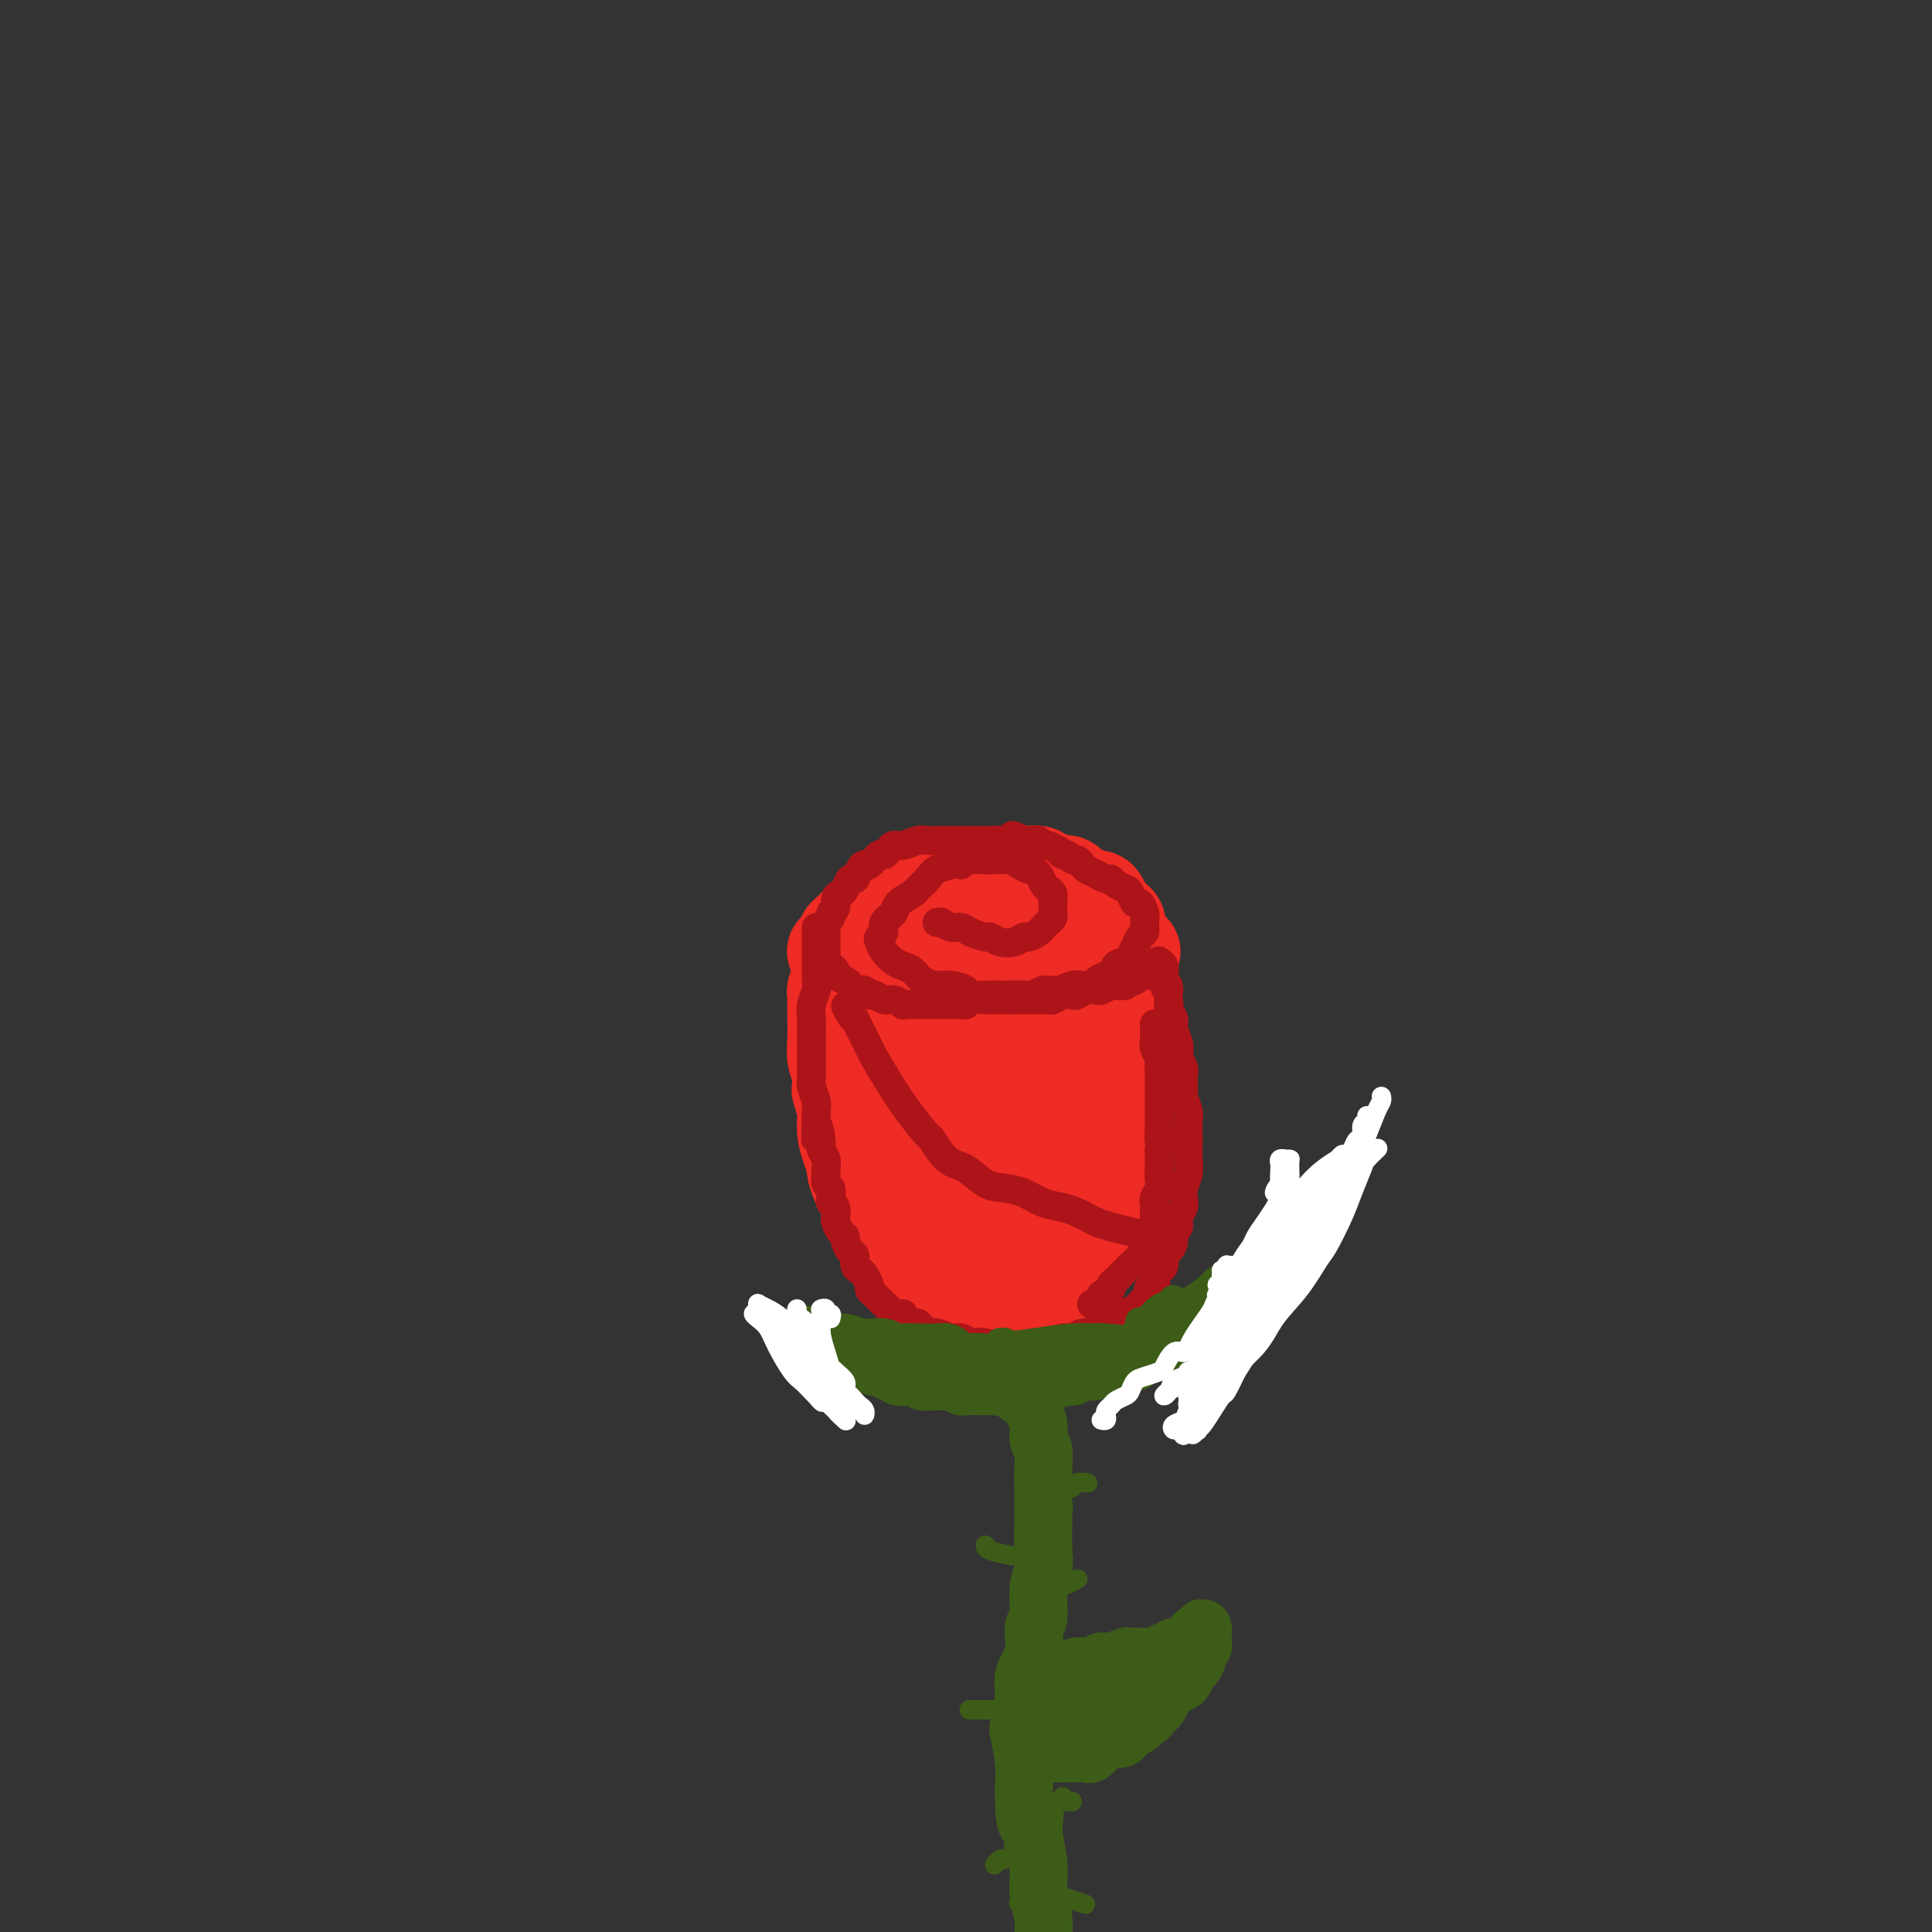 <svg viewBox='0 0 400 400' version='1.1' xmlns='http://www.w3.org/2000/svg' xmlns:xlink='http://www.w3.org/1999/xlink'><rect x="0" y="0" width="400" height="400" fill="#333333" stroke="none"/><g fill='none' stroke='#EE2B24' stroke-width='20' stroke-linecap='round' stroke-linejoin='round'><path d='M173,197c-0.067,-0.030 -0.134,-0.061 0,0c0.134,0.061 0.469,0.212 1,0c0.531,-0.212 1.258,-0.789 2,-1c0.742,-0.211 1.501,-0.058 2,0c0.499,0.058 0.740,0.019 1,0c0.260,-0.019 0.540,-0.019 1,0c0.460,0.019 1.102,0.058 2,0c0.898,-0.058 2.053,-0.212 3,0c0.947,0.212 1.684,0.789 3,1c1.316,0.211 3.209,0.057 4,0c0.791,-0.057 0.481,-0.015 1,0c0.519,0.015 1.867,0.004 3,0c1.133,-0.004 2.051,-0.001 3,0c0.949,0.001 1.931,0.000 3,0c1.069,-0.000 2.227,-0.000 3,0c0.773,0.000 1.162,0.000 2,0c0.838,-0.000 2.124,-0.000 3,0c0.876,0.000 1.341,0.000 2,0c0.659,-0.000 1.513,-0.000 2,0c0.487,0.000 0.607,0.000 1,0c0.393,-0.000 1.060,-0.000 2,0c0.940,0.000 2.154,0.000 3,0c0.846,-0.000 1.326,-0.000 2,0c0.674,0.000 1.544,0.000 2,0c0.456,-0.000 0.500,-0.000 1,0c0.500,0.000 1.457,0.000 2,0c0.543,-0.000 0.671,-0.000 1,0c0.329,0.000 0.858,0.000 1,0c0.142,-0.000 -0.102,-0.000 0,0c0.102,0.000 0.551,0.000 1,0'/><path d='M230,197c8.757,0.001 2.150,0.003 0,0c-2.150,-0.003 0.156,-0.012 1,0c0.844,0.012 0.226,0.044 0,0c-0.226,-0.044 -0.061,-0.163 0,0c0.061,0.163 0.016,0.610 0,1c-0.016,0.390 -0.004,0.725 0,1c0.004,0.275 0.001,0.492 0,1c-0.001,0.508 -0.000,1.308 0,2c0.000,0.692 0.000,1.277 0,2c-0.000,0.723 -0.000,1.583 0,2c0.000,0.417 0.000,0.389 0,1c-0.000,0.611 -0.000,1.859 0,3c0.000,1.141 0.000,2.175 0,3c-0.000,0.825 -0.000,1.442 0,2c0.000,0.558 -0.000,1.058 0,2c0.000,0.942 0.000,2.326 0,3c-0.000,0.674 -0.000,0.638 0,1c0.000,0.362 0.000,1.122 0,2c-0.000,0.878 -0.000,1.873 0,3c0.000,1.127 0.000,2.387 0,3c-0.000,0.613 -0.000,0.578 0,1c0.000,0.422 0.001,1.302 0,2c-0.001,0.698 -0.004,1.216 0,2c0.004,0.784 0.016,1.834 0,3c-0.016,1.166 -0.060,2.448 0,3c0.060,0.552 0.222,0.375 0,1c-0.222,0.625 -0.829,2.053 -1,3c-0.171,0.947 0.094,1.413 0,2c-0.094,0.587 -0.547,1.293 -1,2'/><path d='M229,248c-0.092,8.003 0.179,2.510 0,1c-0.179,-1.510 -0.807,0.961 -1,2c-0.193,1.039 0.051,0.644 0,1c-0.051,0.356 -0.395,1.461 -1,2c-0.605,0.539 -1.471,0.510 -2,1c-0.529,0.490 -0.720,1.497 -1,2c-0.280,0.503 -0.647,0.502 -1,1c-0.353,0.498 -0.691,1.497 -1,2c-0.309,0.503 -0.590,0.512 -1,1c-0.410,0.488 -0.951,1.455 -1,2c-0.049,0.545 0.394,0.667 0,1c-0.394,0.333 -1.624,0.877 -2,1c-0.376,0.123 0.104,-0.174 0,0c-0.104,0.174 -0.790,0.821 -1,1c-0.210,0.179 0.056,-0.110 0,0c-0.056,0.110 -0.434,0.618 -1,1c-0.566,0.382 -1.321,0.638 -2,1c-0.679,0.362 -1.284,0.830 -2,1c-0.716,0.170 -1.544,0.043 -2,0c-0.456,-0.043 -0.540,-0.000 -1,0c-0.460,0.000 -1.296,-0.041 -2,0c-0.704,0.041 -1.276,0.166 -2,0c-0.724,-0.166 -1.600,-0.622 -2,-1c-0.400,-0.378 -0.325,-0.678 -1,-1c-0.675,-0.322 -2.101,-0.667 -3,-1c-0.899,-0.333 -1.270,-0.656 -2,-1c-0.730,-0.344 -1.820,-0.711 -3,-1c-1.180,-0.289 -2.450,-0.500 -3,-1c-0.550,-0.500 -0.379,-1.288 -1,-2c-0.621,-0.712 -2.035,-1.346 -3,-2c-0.965,-0.654 -1.483,-1.327 -2,-2'/><path d='M185,257c-1.047,-1.344 -0.665,-1.703 -1,-2c-0.335,-0.297 -1.386,-0.532 -2,-1c-0.614,-0.468 -0.791,-1.171 -1,-2c-0.209,-0.829 -0.451,-1.785 -1,-3c-0.549,-1.215 -1.405,-2.688 -2,-4c-0.595,-1.312 -0.929,-2.464 -1,-3c-0.071,-0.536 0.121,-0.456 0,-1c-0.121,-0.544 -0.554,-1.713 -1,-3c-0.446,-1.287 -0.903,-2.694 -1,-4c-0.097,-1.306 0.166,-2.512 0,-4c-0.166,-1.488 -0.763,-3.257 -1,-4c-0.237,-0.743 -0.116,-0.459 0,-1c0.116,-0.541 0.227,-1.909 0,-3c-0.227,-1.091 -0.793,-1.907 -1,-3c-0.207,-1.093 -0.056,-2.464 0,-4c0.056,-1.536 0.015,-3.237 0,-4c-0.015,-0.763 -0.005,-0.586 0,-1c0.005,-0.414 0.006,-1.417 0,-2c-0.006,-0.583 -0.017,-0.744 0,-1c0.017,-0.256 0.063,-0.606 0,-1c-0.063,-0.394 -0.234,-0.830 0,-1c0.234,-0.170 0.875,-0.072 1,0c0.125,0.072 -0.264,0.120 0,1c0.264,0.880 1.182,2.593 2,6c0.818,3.407 1.537,8.509 2,11c0.463,2.491 0.672,2.371 1,5c0.328,2.629 0.776,8.005 1,12c0.224,3.995 0.225,6.607 1,9c0.775,2.393 2.324,4.567 3,6c0.676,1.433 0.479,2.124 1,3c0.521,0.876 1.761,1.938 3,3'/><path d='M188,261c1.449,2.066 1.572,1.231 2,1c0.428,-0.231 1.161,0.142 2,0c0.839,-0.142 1.784,-0.800 2,-1c0.216,-0.200 -0.296,0.058 0,0c0.296,-0.058 1.401,-0.433 2,-1c0.599,-0.567 0.694,-1.327 1,-2c0.306,-0.673 0.825,-1.260 1,-3c0.175,-1.740 0.007,-4.633 0,-6c-0.007,-1.367 0.148,-1.207 0,-2c-0.148,-0.793 -0.599,-2.540 -1,-4c-0.401,-1.460 -0.751,-2.633 -1,-4c-0.249,-1.367 -0.395,-2.926 -1,-4c-0.605,-1.074 -1.669,-1.662 -2,-2c-0.331,-0.338 0.069,-0.427 0,-1c-0.069,-0.573 -0.608,-1.629 -1,-2c-0.392,-0.371 -0.637,-0.058 -1,0c-0.363,0.058 -0.844,-0.140 -1,0c-0.156,0.140 0.014,0.619 0,1c-0.014,0.381 -0.211,0.666 0,2c0.211,1.334 0.831,3.718 2,6c1.169,2.282 2.888,4.464 4,6c1.112,1.536 1.619,2.426 2,3c0.381,0.574 0.638,0.830 1,1c0.362,0.170 0.829,0.253 1,0c0.171,-0.253 0.046,-0.844 0,-1c-0.046,-0.156 -0.012,0.122 0,0c0.012,-0.122 0.003,-0.643 0,-1c-0.003,-0.357 -0.001,-0.549 0,-1c0.001,-0.451 0.000,-1.160 0,-2c-0.000,-0.840 -0.000,-1.811 0,-3c0.000,-1.189 0.000,-2.594 0,-4'/><path d='M200,237c0.358,-2.110 0.254,-1.885 0,-3c-0.254,-1.115 -0.658,-3.571 -1,-5c-0.342,-1.429 -0.624,-1.832 -1,-3c-0.376,-1.168 -0.848,-3.101 -1,-4c-0.152,-0.899 0.015,-0.764 0,-1c-0.015,-0.236 -0.212,-0.844 0,-1c0.212,-0.156 0.834,0.140 1,1c0.166,0.860 -0.124,2.283 0,4c0.124,1.717 0.662,3.728 1,5c0.338,1.272 0.475,1.806 1,3c0.525,1.194 1.438,3.050 2,5c0.562,1.950 0.774,3.994 1,5c0.226,1.006 0.465,0.973 1,1c0.535,0.027 1.366,0.113 2,0c0.634,-0.113 1.070,-0.426 2,-2c0.930,-1.574 2.355,-4.411 3,-7c0.645,-2.589 0.512,-4.931 1,-7c0.488,-2.069 1.599,-3.863 2,-5c0.401,-1.137 0.093,-1.615 0,-2c-0.093,-0.385 0.031,-0.675 0,-1c-0.031,-0.325 -0.216,-0.683 0,-1c0.216,-0.317 0.832,-0.591 0,2c-0.832,2.591 -3.112,8.047 -4,11c-0.888,2.953 -0.383,3.404 -1,6c-0.617,2.596 -2.356,7.338 -3,10c-0.644,2.662 -0.195,3.243 0,4c0.195,0.757 0.135,1.689 0,2c-0.135,0.311 -0.345,0.001 0,0c0.345,-0.001 1.247,0.307 2,0c0.753,-0.307 1.358,-1.231 3,-5c1.642,-3.769 4.321,-10.385 7,-17'/><path d='M218,232c1.546,-3.776 0.411,-2.217 0,-2c-0.411,0.217 -0.099,-0.910 0,-2c0.099,-1.090 -0.015,-2.143 0,-3c0.015,-0.857 0.160,-1.518 0,-2c-0.160,-0.482 -0.625,-0.786 -1,-1c-0.375,-0.214 -0.661,-0.338 -1,0c-0.339,0.338 -0.731,1.138 -2,3c-1.269,1.862 -3.415,4.788 -5,7c-1.585,2.212 -2.611,3.712 -3,5c-0.389,1.288 -0.142,2.366 0,3c0.142,0.634 0.179,0.825 0,1c-0.179,0.175 -0.574,0.334 0,0c0.574,-0.334 2.117,-1.162 3,-3c0.883,-1.838 1.106,-4.686 2,-8c0.894,-3.314 2.460,-7.093 3,-9c0.540,-1.907 0.054,-1.940 0,-3c-0.054,-1.060 0.325,-3.145 0,-4c-0.325,-0.855 -1.355,-0.478 -2,-1c-0.645,-0.522 -0.905,-1.943 -2,-2c-1.095,-0.057 -3.025,1.250 -4,2c-0.975,0.750 -0.993,0.943 -2,2c-1.007,1.057 -3.002,2.977 -4,5c-0.998,2.023 -0.999,4.149 -1,5c-0.001,0.851 -0.000,0.425 0,0'/><path d='M211,211c0.058,0.085 0.117,0.170 0,0c-0.117,-0.170 -0.409,-0.594 -1,-1c-0.591,-0.406 -1.482,-0.795 -3,-1c-1.518,-0.205 -3.664,-0.227 -5,0c-1.336,0.227 -1.862,0.703 -3,1c-1.138,0.297 -2.888,0.414 -4,1c-1.112,0.586 -1.587,1.642 -2,2c-0.413,0.358 -0.766,0.017 -1,0c-0.234,-0.017 -0.349,0.291 0,0c0.349,-0.291 1.163,-1.180 2,-2c0.837,-0.820 1.698,-1.571 2,-2c0.302,-0.429 0.047,-0.536 0,-1c-0.047,-0.464 0.115,-1.286 0,-2c-0.115,-0.714 -0.508,-1.320 -1,-2c-0.492,-0.680 -1.083,-1.434 -2,-2c-0.917,-0.566 -2.161,-0.944 -3,-1c-0.839,-0.056 -1.275,0.209 -2,0c-0.725,-0.209 -1.739,-0.892 -3,-1c-1.261,-0.108 -2.768,0.361 -4,0c-1.232,-0.361 -2.190,-1.551 -3,-2c-0.810,-0.449 -1.472,-0.158 -2,0c-0.528,0.158 -0.922,0.183 -1,0c-0.078,-0.183 0.161,-0.574 0,-1c-0.161,-0.426 -0.720,-0.887 -1,-1c-0.280,-0.113 -0.279,0.122 0,0c0.279,-0.122 0.838,-0.600 1,-1c0.162,-0.400 -0.072,-0.723 0,-1c0.072,-0.277 0.449,-0.508 1,-1c0.551,-0.492 1.275,-1.246 2,-2'/><path d='M178,191c0.883,-1.257 1.592,-0.900 2,-1c0.408,-0.100 0.517,-0.657 1,-1c0.483,-0.343 1.339,-0.473 2,-1c0.661,-0.527 1.125,-1.451 2,-2c0.875,-0.549 2.160,-0.721 3,-1c0.840,-0.279 1.236,-0.663 2,-1c0.764,-0.337 1.894,-0.626 3,-1c1.106,-0.374 2.186,-0.833 3,-1c0.814,-0.167 1.363,-0.044 2,0c0.637,0.044 1.364,0.008 2,0c0.636,-0.008 1.183,0.012 2,0c0.817,-0.012 1.906,-0.055 3,0c1.094,0.055 2.195,0.210 3,0c0.805,-0.210 1.315,-0.784 2,-1c0.685,-0.216 1.546,-0.073 2,0c0.454,0.073 0.502,0.076 1,0c0.498,-0.076 1.447,-0.230 2,0c0.553,0.230 0.712,0.846 1,1c0.288,0.154 0.707,-0.152 1,0c0.293,0.152 0.460,0.763 1,1c0.540,0.237 1.454,0.101 2,0c0.546,-0.101 0.722,-0.167 1,0c0.278,0.167 0.656,0.566 1,1c0.344,0.434 0.655,0.903 1,1c0.345,0.097 0.723,-0.176 1,0c0.277,0.176 0.452,0.803 1,1c0.548,0.197 1.470,-0.036 2,0c0.530,0.036 0.668,0.339 1,1c0.332,0.661 0.859,1.678 1,2c0.141,0.322 -0.102,-0.051 0,0c0.102,0.051 0.551,0.525 1,1'/><path d='M230,190c2.740,1.738 0.591,1.582 0,2c-0.591,0.418 0.378,1.409 1,2c0.622,0.591 0.899,0.782 1,1c0.101,0.218 0.027,0.462 0,1c-0.027,0.538 -0.007,1.369 0,2c0.007,0.631 0.002,1.060 0,2c-0.002,0.940 -0.000,2.391 0,3c0.000,0.609 -0.000,0.377 0,1c0.000,0.623 0.001,2.100 0,3c-0.001,0.900 -0.004,1.222 0,2c0.004,0.778 0.016,2.010 0,3c-0.016,0.990 -0.061,1.737 0,3c0.061,1.263 0.227,3.044 0,4c-0.227,0.956 -0.848,1.089 -1,2c-0.152,0.911 0.165,2.600 0,4c-0.165,1.400 -0.814,2.510 -1,3c-0.186,0.490 0.090,0.359 0,1c-0.090,0.641 -0.545,2.054 -1,3c-0.455,0.946 -0.909,1.423 -1,2c-0.091,0.577 0.183,1.252 0,2c-0.183,0.748 -0.823,1.570 -1,2c-0.177,0.430 0.107,0.468 0,1c-0.107,0.532 -0.606,1.556 -1,2c-0.394,0.444 -0.683,0.307 -1,1c-0.317,0.693 -0.661,2.217 -1,3c-0.339,0.783 -0.672,0.826 -1,1c-0.328,0.174 -0.651,0.480 -1,1c-0.349,0.520 -0.722,1.253 -1,2c-0.278,0.747 -0.459,1.509 -1,2c-0.541,0.491 -1.440,0.712 -2,1c-0.560,0.288 -0.780,0.644 -1,1'/><path d='M217,253c-1.430,2.239 -0.003,0.837 0,1c0.003,0.163 -1.416,1.893 -2,3c-0.584,1.107 -0.331,1.592 -1,2c-0.669,0.408 -2.260,0.740 -3,1c-0.740,0.260 -0.628,0.447 -1,1c-0.372,0.553 -1.227,1.473 -2,2c-0.773,0.527 -1.465,0.663 -2,1c-0.535,0.337 -0.914,0.875 -1,1c-0.086,0.125 0.121,-0.162 0,0c-0.121,0.162 -0.571,0.774 -1,1c-0.429,0.226 -0.837,0.064 -1,0c-0.163,-0.064 -0.082,-0.032 0,0'/></g>
<g fill='none' stroke='#AD1419' stroke-width='6' stroke-linecap='round' stroke-linejoin='round'><path d='M194,191c0.410,-0.009 0.820,-0.017 1,0c0.180,0.017 0.130,0.060 0,0c-0.130,-0.060 -0.339,-0.222 0,0c0.339,0.222 1.228,0.829 2,1c0.772,0.171 1.427,-0.094 2,0c0.573,0.094 1.063,0.548 2,1c0.937,0.452 2.321,0.902 3,1c0.679,0.098 0.653,-0.155 1,0c0.347,0.155 1.066,0.718 2,1c0.934,0.282 2.081,0.283 3,0c0.919,-0.283 1.608,-0.849 2,-1c0.392,-0.151 0.487,0.114 1,0c0.513,-0.114 1.444,-0.608 2,-1c0.556,-0.392 0.738,-0.681 1,-1c0.262,-0.319 0.606,-0.667 1,-1c0.394,-0.333 0.838,-0.653 1,-1c0.162,-0.347 0.040,-0.723 0,-1c-0.040,-0.277 0.000,-0.454 0,-1c-0.000,-0.546 -0.041,-1.459 0,-2c0.041,-0.541 0.163,-0.708 0,-1c-0.163,-0.292 -0.610,-0.708 -1,-1c-0.390,-0.292 -0.722,-0.460 -1,-1c-0.278,-0.540 -0.501,-1.451 -1,-2c-0.499,-0.549 -1.273,-0.735 -2,-1c-0.727,-0.265 -1.406,-0.608 -2,-1c-0.594,-0.392 -1.104,-0.834 -2,-1c-0.896,-0.166 -2.178,-0.055 -3,0c-0.822,0.055 -1.183,0.053 -2,0c-0.817,-0.053 -2.091,-0.158 -3,0c-0.909,0.158 -1.455,0.579 -2,1'/><path d='M199,179c-2.461,-0.191 -1.613,-0.168 -2,0c-0.387,0.168 -2.009,0.482 -3,1c-0.991,0.518 -1.349,1.241 -2,2c-0.651,0.759 -1.594,1.554 -2,2c-0.406,0.446 -0.276,0.543 -1,1c-0.724,0.457 -2.303,1.274 -3,2c-0.697,0.726 -0.513,1.359 -1,2c-0.487,0.641 -1.645,1.288 -2,2c-0.355,0.712 0.093,1.490 0,2c-0.093,0.510 -0.727,0.753 -1,1c-0.273,0.247 -0.186,0.499 0,1c0.186,0.501 0.472,1.251 1,2c0.528,0.749 1.299,1.497 2,2c0.701,0.503 1.331,0.761 2,1c0.669,0.239 1.378,0.459 2,1c0.622,0.541 1.158,1.403 2,2c0.842,0.597 1.990,0.931 3,1c1.010,0.069 1.882,-0.125 3,0c1.118,0.125 2.481,0.569 3,1c0.519,0.431 0.194,0.849 1,1c0.806,0.151 2.743,0.037 4,0c1.257,-0.037 1.834,0.005 3,0c1.166,-0.005 2.921,-0.058 4,0c1.079,0.058 1.482,0.225 2,0c0.518,-0.225 1.151,-0.844 2,-1c0.849,-0.156 1.914,0.151 3,0c1.086,-0.151 2.191,-0.762 3,-1c0.809,-0.238 1.320,-0.105 2,0c0.680,0.105 1.529,0.182 2,0c0.471,-0.182 0.563,-0.623 1,-1c0.437,-0.377 1.218,-0.688 2,-1'/><path d='M229,202c4.057,-1.021 2.200,-1.573 2,-2c-0.200,-0.427 1.257,-0.730 2,-1c0.743,-0.270 0.774,-0.506 1,-1c0.226,-0.494 0.649,-1.246 1,-2c0.351,-0.754 0.630,-1.512 1,-2c0.370,-0.488 0.832,-0.707 1,-1c0.168,-0.293 0.042,-0.661 0,-1c-0.042,-0.339 -0.000,-0.649 0,-1c0.000,-0.351 -0.042,-0.742 0,-1c0.042,-0.258 0.167,-0.384 0,-1c-0.167,-0.616 -0.626,-1.723 -1,-2c-0.374,-0.277 -0.664,0.276 -1,0c-0.336,-0.276 -0.719,-1.379 -1,-2c-0.281,-0.621 -0.459,-0.758 -1,-1c-0.541,-0.242 -1.444,-0.590 -2,-1c-0.556,-0.410 -0.765,-0.883 -1,-1c-0.235,-0.117 -0.497,0.122 -1,0c-0.503,-0.122 -1.248,-0.606 -2,-1c-0.752,-0.394 -1.511,-0.698 -2,-1c-0.489,-0.302 -0.708,-0.602 -1,-1c-0.292,-0.398 -0.657,-0.895 -1,-1c-0.343,-0.105 -0.665,0.183 -1,0c-0.335,-0.183 -0.685,-0.838 -1,-1c-0.315,-0.162 -0.595,0.168 -1,0c-0.405,-0.168 -0.935,-0.833 -1,-1c-0.065,-0.167 0.334,0.166 0,0c-0.334,-0.166 -1.402,-0.829 -2,-1c-0.598,-0.171 -0.727,0.150 -1,0c-0.273,-0.150 -0.689,-0.771 -1,-1c-0.311,-0.229 -0.517,-0.065 -1,0c-0.483,0.065 -1.241,0.033 -2,0'/><path d='M212,174c-4.015,-2.011 -2.052,-0.539 -2,0c0.052,0.539 -1.805,0.144 -3,0c-1.195,-0.144 -1.727,-0.039 -2,0c-0.273,0.039 -0.285,0.010 -1,0c-0.715,-0.010 -2.131,-0.002 -3,0c-0.869,0.002 -1.190,-0.000 -2,0c-0.810,0.000 -2.107,0.004 -3,0c-0.893,-0.004 -1.381,-0.016 -2,0c-0.619,0.016 -1.370,0.059 -2,0c-0.630,-0.059 -1.139,-0.222 -2,0c-0.861,0.222 -2.075,0.828 -3,1c-0.925,0.172 -1.561,-0.090 -2,0c-0.439,0.090 -0.681,0.531 -1,1c-0.319,0.469 -0.715,0.964 -1,1c-0.285,0.036 -0.457,-0.389 -1,0c-0.543,0.389 -1.455,1.591 -2,2c-0.545,0.409 -0.724,0.025 -1,0c-0.276,-0.025 -0.651,0.308 -1,1c-0.349,0.692 -0.672,1.743 -1,2c-0.328,0.257 -0.661,-0.278 -1,0c-0.339,0.278 -0.683,1.370 -1,2c-0.317,0.630 -0.606,0.799 -1,1c-0.394,0.201 -0.894,0.435 -1,1c-0.106,0.565 0.182,1.461 0,2c-0.182,0.539 -0.833,0.721 -1,1c-0.167,0.279 0.151,0.656 0,1c-0.151,0.344 -0.773,0.656 -1,1c-0.227,0.344 -0.061,0.721 0,1c0.061,0.279 0.016,0.460 0,1c-0.016,0.540 -0.005,1.440 0,2c0.005,0.560 0.002,0.780 0,1'/><path d='M171,196c-0.312,1.726 -0.094,1.040 0,1c0.094,-0.040 0.062,0.567 0,1c-0.062,0.433 -0.153,0.694 0,1c0.153,0.306 0.552,0.659 1,1c0.448,0.341 0.945,0.670 1,1c0.055,0.330 -0.332,0.662 0,1c0.332,0.338 1.385,0.683 2,1c0.615,0.317 0.794,0.606 1,1c0.206,0.394 0.440,0.894 1,1c0.560,0.106 1.448,-0.183 2,0c0.552,0.183 0.769,0.837 1,1c0.231,0.163 0.477,-0.167 1,0c0.523,0.167 1.324,0.829 2,1c0.676,0.171 1.227,-0.150 2,0c0.773,0.150 1.769,0.772 2,1c0.231,0.228 -0.303,0.061 0,0c0.303,-0.061 1.442,-0.016 2,0c0.558,0.016 0.535,0.004 1,0c0.465,-0.004 1.419,-0.001 2,0c0.581,0.001 0.789,0.000 1,0c0.211,-0.000 0.424,0.001 1,0c0.576,-0.001 1.515,-0.004 2,0c0.485,0.004 0.518,0.015 1,0c0.482,-0.015 1.414,-0.057 2,0c0.586,0.057 0.826,0.211 1,0c0.174,-0.211 0.284,-0.789 1,-1c0.716,-0.211 2.040,-0.057 3,0c0.960,0.057 1.556,0.015 2,0c0.444,-0.015 0.735,-0.004 1,0c0.265,0.004 0.504,0.001 1,0c0.496,-0.001 1.248,-0.001 2,0'/><path d='M210,207c4.460,0.000 2.112,0.001 2,0c-0.112,-0.001 2.014,-0.004 3,0c0.986,0.004 0.831,0.015 1,0c0.169,-0.015 0.660,-0.056 1,0c0.340,0.056 0.527,0.207 1,0c0.473,-0.207 1.230,-0.774 2,-1c0.770,-0.226 1.553,-0.112 2,0c0.447,0.112 0.558,0.222 1,0c0.442,-0.222 1.214,-0.777 2,-1c0.786,-0.223 1.585,-0.112 2,0c0.415,0.112 0.445,0.227 1,0c0.555,-0.227 1.637,-0.797 2,-1c0.363,-0.203 0.009,-0.041 0,0c-0.009,0.041 0.326,-0.041 1,0c0.674,0.041 1.687,0.203 2,0c0.313,-0.203 -0.075,-0.772 0,-1c0.075,-0.228 0.612,-0.114 1,0c0.388,0.114 0.626,0.227 1,0c0.374,-0.227 0.885,-0.793 1,-1c0.115,-0.207 -0.165,-0.056 0,0c0.165,0.056 0.775,0.015 1,0c0.225,-0.015 0.064,-0.004 0,0c-0.064,0.004 -0.032,0.002 0,0'/><path d='M169,192c-0.000,0.417 -0.000,0.834 0,1c0.000,0.166 0.000,0.082 0,0c-0.000,-0.082 -0.000,-0.163 0,0c0.000,0.163 0.000,0.568 0,1c-0.000,0.432 -0.000,0.891 0,1c0.000,0.109 0.000,-0.132 0,0c-0.000,0.132 -0.000,0.636 0,1c0.000,0.364 0.001,0.586 0,1c-0.001,0.414 -0.004,1.020 0,2c0.004,0.980 0.015,2.335 0,3c-0.015,0.665 -0.057,0.641 0,1c0.057,0.359 0.211,1.103 0,2c-0.211,0.897 -0.789,1.949 -1,3c-0.211,1.051 -0.057,2.102 0,3c0.057,0.898 0.015,1.644 0,2c-0.015,0.356 -0.004,0.322 0,1c0.004,0.678 0.000,2.067 0,3c-0.000,0.933 0.004,1.409 0,2c-0.004,0.591 -0.015,1.298 0,2c0.015,0.702 0.057,1.398 0,2c-0.057,0.602 -0.211,1.110 0,2c0.211,0.890 0.788,2.163 1,3c0.212,0.837 0.061,1.239 0,2c-0.061,0.761 -0.030,1.880 0,3'/><path d='M169,233c-0.065,6.187 -0.228,1.153 0,0c0.228,-1.153 0.846,1.574 1,3c0.154,1.426 -0.156,1.552 0,2c0.156,0.448 0.778,1.218 1,2c0.222,0.782 0.046,1.575 0,2c-0.046,0.425 0.039,0.481 0,1c-0.039,0.519 -0.203,1.500 0,2c0.203,0.500 0.773,0.519 1,1c0.227,0.481 0.113,1.423 0,2c-0.113,0.577 -0.224,0.788 0,1c0.224,0.212 0.782,0.424 1,1c0.218,0.576 0.096,1.515 0,2c-0.096,0.485 -0.167,0.515 0,1c0.167,0.485 0.570,1.424 1,2c0.430,0.576 0.885,0.788 1,1c0.115,0.212 -0.110,0.424 0,1c0.110,0.576 0.554,1.515 1,2c0.446,0.485 0.894,0.515 1,1c0.106,0.485 -0.130,1.425 0,2c0.130,0.575 0.626,0.784 1,1c0.374,0.216 0.625,0.439 1,1c0.375,0.561 0.874,1.460 1,2c0.126,0.540 -0.121,0.722 0,1c0.121,0.278 0.608,0.653 1,1c0.392,0.347 0.687,0.667 1,1c0.313,0.333 0.643,0.681 1,1c0.357,0.319 0.742,0.610 1,1c0.258,0.390 0.389,0.878 1,1c0.611,0.122 1.703,-0.121 2,0c0.297,0.121 -0.201,0.606 0,1c0.201,0.394 1.100,0.697 2,1'/><path d='M189,274c2.033,1.813 1.115,0.346 1,0c-0.115,-0.346 0.574,0.428 1,1c0.426,0.572 0.590,0.942 1,1c0.410,0.058 1.065,-0.194 2,0c0.935,0.194 2.150,0.836 3,1c0.850,0.164 1.335,-0.148 2,0c0.665,0.148 1.511,0.758 2,1c0.489,0.242 0.620,0.118 1,0c0.380,-0.118 1.008,-0.228 2,0c0.992,0.228 2.349,0.794 3,1c0.651,0.206 0.598,0.051 1,0c0.402,-0.051 1.261,0.000 2,0c0.739,-0.000 1.359,-0.053 2,0c0.641,0.053 1.303,0.211 2,0c0.697,-0.211 1.429,-0.793 2,-1c0.571,-0.207 0.982,-0.040 1,0c0.018,0.040 -0.357,-0.046 0,0c0.357,0.046 1.448,0.223 2,0c0.552,-0.223 0.567,-0.847 1,-1c0.433,-0.153 1.285,0.167 2,0c0.715,-0.167 1.293,-0.819 2,-1c0.707,-0.181 1.542,0.110 2,0c0.458,-0.110 0.538,-0.621 1,-1c0.462,-0.379 1.308,-0.626 2,-1c0.692,-0.374 1.232,-0.873 2,-1c0.768,-0.127 1.764,0.120 2,0c0.236,-0.120 -0.288,-0.607 0,-1c0.288,-0.393 1.386,-0.693 2,-1c0.614,-0.307 0.742,-0.621 1,-1c0.258,-0.379 0.645,-0.823 1,-1c0.355,-0.177 0.677,-0.089 1,0'/><path d='M238,269c3.653,-1.952 0.785,-1.833 0,-2c-0.785,-0.167 0.511,-0.621 1,-1c0.489,-0.379 0.169,-0.683 0,-1c-0.169,-0.317 -0.186,-0.648 0,-1c0.186,-0.352 0.576,-0.727 1,-1c0.424,-0.273 0.883,-0.444 1,-1c0.117,-0.556 -0.108,-1.496 0,-2c0.108,-0.504 0.550,-0.572 1,-1c0.450,-0.428 0.909,-1.217 1,-2c0.091,-0.783 -0.186,-1.561 0,-2c0.186,-0.439 0.833,-0.539 1,-1c0.167,-0.461 -0.148,-1.281 0,-2c0.148,-0.719 0.758,-1.336 1,-2c0.242,-0.664 0.118,-1.375 0,-2c-0.118,-0.625 -0.228,-1.163 0,-2c0.228,-0.837 0.793,-1.971 1,-3c0.207,-1.029 0.057,-1.951 0,-3c-0.057,-1.049 -0.019,-2.226 0,-3c0.019,-0.774 0.019,-1.147 0,-2c-0.019,-0.853 -0.058,-2.186 0,-3c0.058,-0.814 0.213,-1.110 0,-2c-0.213,-0.890 -0.793,-2.375 -1,-3c-0.207,-0.625 -0.042,-0.390 0,-1c0.042,-0.610 -0.040,-2.063 0,-3c0.040,-0.937 0.203,-1.357 0,-2c-0.203,-0.643 -0.771,-1.509 -1,-2c-0.229,-0.491 -0.118,-0.608 0,-1c0.118,-0.392 0.241,-1.061 0,-2c-0.241,-0.939 -0.848,-2.149 -1,-3c-0.152,-0.851 0.151,-1.345 0,-2c-0.151,-0.655 -0.758,-1.473 -1,-2c-0.242,-0.527 -0.121,-0.764 0,-1'/><path d='M242,208c-0.558,-6.062 0.048,-3.718 0,-3c-0.048,0.718 -0.749,-0.190 -1,-1c-0.251,-0.810 -0.053,-1.524 0,-2c0.053,-0.476 -0.038,-0.716 0,-1c0.038,-0.284 0.206,-0.612 0,-1c-0.206,-0.388 -0.786,-0.835 -1,-1c-0.214,-0.165 -0.061,-0.047 0,0c0.061,0.047 0.031,0.024 0,0'/><path d='M226,270c0.453,-0.033 0.905,-0.065 1,0c0.095,0.065 -0.168,0.229 0,0c0.168,-0.229 0.767,-0.849 1,-1c0.233,-0.151 0.100,0.167 0,0c-0.100,-0.167 -0.167,-0.818 0,-1c0.167,-0.182 0.570,0.106 1,0c0.430,-0.106 0.889,-0.606 1,-1c0.111,-0.394 -0.126,-0.682 0,-1c0.126,-0.318 0.615,-0.665 1,-1c0.385,-0.335 0.668,-0.657 1,-1c0.332,-0.343 0.715,-0.708 1,-1c0.285,-0.292 0.473,-0.512 1,-1c0.527,-0.488 1.394,-1.243 2,-2c0.606,-0.757 0.951,-1.516 1,-2c0.049,-0.484 -0.197,-0.694 0,-1c0.197,-0.306 0.837,-0.707 1,-1c0.163,-0.293 -0.153,-0.477 0,-1c0.153,-0.523 0.773,-1.383 1,-2c0.227,-0.617 0.060,-0.991 0,-1c-0.060,-0.009 -0.012,0.345 0,0c0.012,-0.345 -0.011,-1.391 0,-2c0.011,-0.609 0.055,-0.782 0,-1c-0.055,-0.218 -0.211,-0.481 0,-1c0.211,-0.519 0.789,-1.294 1,-2c0.211,-0.706 0.057,-1.344 0,-2c-0.057,-0.656 -0.015,-1.330 0,-2c0.015,-0.670 0.004,-1.334 0,-2c-0.004,-0.666 -0.002,-1.333 0,-2'/><path d='M240,238c0.619,-3.759 0.166,-2.158 0,-2c-0.166,0.158 -0.044,-1.127 0,-2c0.044,-0.873 0.012,-1.335 0,-2c-0.012,-0.665 -0.003,-1.532 0,-2c0.003,-0.468 0.001,-0.535 0,-1c-0.001,-0.465 0.001,-1.328 0,-2c-0.001,-0.672 -0.004,-1.153 0,-2c0.004,-0.847 0.015,-2.061 0,-3c-0.015,-0.939 -0.057,-1.603 0,-2c0.057,-0.397 0.211,-0.527 0,-1c-0.211,-0.473 -0.789,-1.290 -1,-2c-0.211,-0.710 -0.057,-1.314 0,-2c0.057,-0.686 0.015,-1.454 0,-2c-0.015,-0.546 -0.004,-0.870 0,-1c0.004,-0.130 0.002,-0.065 0,0'/><path d='M242,257c0.114,-0.000 0.227,-0.000 0,0c-0.227,0.000 -0.796,0.000 -1,0c-0.204,-0.000 -0.043,-0.000 0,0c0.043,0.000 -0.030,0.001 0,0c0.030,-0.001 0.164,-0.003 0,0c-0.164,0.003 -0.626,0.012 -1,0c-0.374,-0.012 -0.659,-0.045 -1,0c-0.341,0.045 -0.738,0.167 -1,0c-0.262,-0.167 -0.388,-0.622 -1,-1c-0.612,-0.378 -1.710,-0.679 -3,-1c-1.290,-0.321 -2.770,-0.664 -4,-1c-1.230,-0.336 -2.208,-0.666 -3,-1c-0.792,-0.334 -1.397,-0.670 -2,-1c-0.603,-0.330 -1.203,-0.652 -2,-1c-0.797,-0.348 -1.791,-0.721 -3,-1c-1.209,-0.279 -2.633,-0.463 -4,-1c-1.367,-0.537 -2.676,-1.426 -4,-2c-1.324,-0.574 -2.663,-0.834 -4,-1c-1.337,-0.166 -2.670,-0.237 -4,-1c-1.330,-0.763 -2.655,-2.219 -4,-3c-1.345,-0.781 -2.708,-0.889 -4,-2c-1.292,-1.111 -2.511,-3.226 -3,-4c-0.489,-0.774 -0.249,-0.208 -1,-1c-0.751,-0.792 -2.495,-2.944 -4,-5c-1.505,-2.056 -2.771,-4.018 -4,-6c-1.229,-1.982 -2.422,-3.985 -3,-5c-0.578,-1.015 -0.540,-1.043 -1,-2c-0.460,-0.957 -1.417,-2.845 -2,-4c-0.583,-1.155 -0.791,-1.578 -1,-2'/><path d='M177,211c-3.178,-4.733 -1.622,-2.067 -1,-1c0.622,1.067 0.311,0.533 0,0'/></g>
<g fill='none' stroke='#3D5C18' stroke-width='6' stroke-linecap='round' stroke-linejoin='round'><path d='M210,280c-0.022,0.121 -0.043,0.243 0,0c0.043,-0.243 0.151,-0.849 0,-1c-0.151,-0.151 -0.561,0.155 -1,0c-0.439,-0.155 -0.906,-0.770 -1,-1c-0.094,-0.230 0.185,-0.074 0,0c-0.185,0.074 -0.833,0.065 -1,0c-0.167,-0.065 0.148,-0.186 1,0c0.852,0.186 2.242,0.681 3,1c0.758,0.319 0.886,0.464 2,1c1.114,0.536 3.215,1.465 5,2c1.785,0.535 3.255,0.676 4,1c0.745,0.324 0.766,0.830 1,1c0.234,0.170 0.680,0.003 1,0c0.320,-0.003 0.514,0.157 0,0c-0.514,-0.157 -1.734,-0.630 -2,-1c-0.266,-0.370 0.424,-0.637 -1,-1c-1.424,-0.363 -4.963,-0.823 -8,-1c-3.037,-0.177 -5.573,-0.073 -7,0c-1.427,0.073 -1.746,0.114 -3,0c-1.254,-0.114 -3.444,-0.384 -5,0c-1.556,0.384 -2.477,1.424 -3,2c-0.523,0.576 -0.648,0.690 -1,1c-0.352,0.310 -0.930,0.815 -1,1c-0.070,0.185 0.368,0.050 1,0c0.632,-0.050 1.458,-0.013 3,0c1.542,0.013 3.800,0.004 7,0c3.200,-0.004 7.343,-0.001 10,0c2.657,0.001 3.829,0.001 5,0'/><path d='M219,285c5.287,-0.244 5.505,-0.854 7,-1c1.495,-0.146 4.266,0.171 6,0c1.734,-0.171 2.431,-0.829 3,-1c0.569,-0.171 1.010,0.146 1,0c-0.010,-0.146 -0.472,-0.753 -1,-1c-0.528,-0.247 -1.123,-0.134 -1,0c0.123,0.134 0.964,0.288 -1,0c-1.964,-0.288 -6.732,-1.017 -9,-1c-2.268,0.017 -2.036,0.779 -4,1c-1.964,0.221 -6.124,-0.099 -9,0c-2.876,0.099 -4.467,0.616 -6,1c-1.533,0.384 -3.010,0.635 -4,1c-0.990,0.365 -1.495,0.844 -2,1c-0.505,0.156 -1.010,-0.012 -1,0c0.010,0.012 0.535,0.205 1,0c0.465,-0.205 0.870,-0.808 2,-1c1.130,-0.192 2.986,0.028 4,0c1.014,-0.028 1.186,-0.305 4,-1c2.814,-0.695 8.269,-1.807 10,-2c1.731,-0.193 -0.263,0.533 3,0c3.263,-0.533 11.781,-2.325 15,-3c3.219,-0.675 1.137,-0.234 1,0c-0.137,0.234 1.670,0.262 0,0c-1.670,-0.262 -6.816,-0.813 -9,-1c-2.184,-0.187 -1.406,-0.009 -2,0c-0.594,0.009 -2.561,-0.152 -5,0c-2.439,0.152 -5.349,0.618 -8,1c-2.651,0.382 -5.043,0.681 -7,1c-1.957,0.319 -3.478,0.660 -5,1'/><path d='M202,280c-6.280,0.475 -4.479,0.663 -4,1c0.479,0.337 -0.364,0.823 -1,1c-0.636,0.177 -1.065,0.045 -1,0c0.065,-0.045 0.625,-0.002 1,0c0.375,0.002 0.565,-0.038 1,0c0.435,0.038 1.117,0.155 3,0c1.883,-0.155 4.969,-0.580 9,-1c4.031,-0.420 9.009,-0.834 11,-1c1.991,-0.166 0.996,-0.083 0,0'/><path d='M244,274c2.452,-0.845 4.905,-1.690 6,-2c1.095,-0.310 0.833,-0.083 1,0c0.167,0.083 0.762,0.024 1,0c0.238,-0.024 0.119,-0.012 0,0'/><path d='M240,278c-0.233,-0.059 -0.467,-0.118 -1,0c-0.533,0.118 -1.366,0.414 -2,1c-0.634,0.586 -1.070,1.462 -2,2c-0.930,0.538 -2.356,0.738 -3,1c-0.644,0.262 -0.508,0.586 -1,1c-0.492,0.414 -1.613,0.919 0,-1c1.613,-1.919 5.960,-6.262 8,-8c2.040,-1.738 1.774,-0.871 2,-1c0.226,-0.129 0.944,-1.253 2,-2c1.056,-0.747 2.451,-1.115 4,-2c1.549,-0.885 3.253,-2.286 4,-3c0.747,-0.714 0.536,-0.741 1,-1c0.464,-0.259 1.602,-0.752 2,-1c0.398,-0.248 0.057,-0.253 0,0c-0.057,0.253 0.172,0.763 0,1c-0.172,0.237 -0.743,0.200 -2,1c-1.257,0.800 -3.198,2.438 -5,4c-1.802,1.562 -3.464,3.049 -5,4c-1.536,0.951 -2.944,1.366 -4,2c-1.056,0.634 -1.759,1.489 -2,1c-0.241,-0.489 -0.020,-2.320 0,-3c0.020,-0.680 -0.160,-0.209 0,0c0.160,0.209 0.660,0.157 1,0c0.340,-0.157 0.519,-0.417 1,-1c0.481,-0.583 1.265,-1.489 2,-2c0.735,-0.511 1.421,-0.629 2,-1c0.579,-0.371 1.052,-0.996 1,-1c-0.052,-0.004 -0.629,0.614 -1,1c-0.371,0.386 -0.534,0.539 -1,1c-0.466,0.461 -1.233,1.231 -2,2'/><path d='M239,273c-1.372,1.067 -2.803,1.736 -4,3c-1.197,1.264 -2.162,3.124 -3,4c-0.838,0.876 -1.551,0.768 -2,1c-0.449,0.232 -0.635,0.806 -1,1c-0.365,0.194 -0.910,0.010 -1,0c-0.090,-0.010 0.274,0.154 0,0c-0.274,-0.154 -1.187,-0.627 -2,-1c-0.813,-0.373 -1.525,-0.647 -3,-1c-1.475,-0.353 -3.712,-0.784 -5,-1c-1.288,-0.216 -1.625,-0.215 -3,0c-1.375,0.215 -3.788,0.646 -6,1c-2.212,0.354 -4.225,0.631 -6,1c-1.775,0.369 -3.314,0.831 -4,1c-0.686,0.169 -0.521,0.046 -1,0c-0.479,-0.046 -1.604,-0.016 -2,0c-0.396,0.016 -0.064,0.018 0,0c0.064,-0.018 -0.140,-0.057 0,0c0.140,0.057 0.625,0.211 1,0c0.375,-0.211 0.639,-0.788 1,-1c0.361,-0.212 0.818,-0.060 1,0c0.182,0.060 0.091,0.026 0,0c-0.091,-0.026 -0.180,-0.046 -1,0c-0.820,0.046 -2.371,0.156 -4,0c-1.629,-0.156 -3.337,-0.578 -5,-1c-1.663,-0.422 -3.283,-0.842 -4,-1c-0.717,-0.158 -0.532,-0.053 -1,0c-0.468,0.053 -1.587,0.053 -2,0c-0.413,-0.053 -0.118,-0.158 0,0c0.118,0.158 0.059,0.579 0,1'/><path d='M182,280c-5.203,0.353 -0.210,0.736 2,1c2.210,0.264 1.639,0.408 2,1c0.361,0.592 1.655,1.630 3,2c1.345,0.370 2.742,0.071 3,0c0.258,-0.071 -0.622,0.088 -2,0c-1.378,-0.088 -3.252,-0.421 -6,-1c-2.748,-0.579 -6.369,-1.405 -9,-2c-2.631,-0.595 -4.274,-0.960 -5,-1c-0.726,-0.040 -0.537,0.245 -1,0c-0.463,-0.245 -1.579,-1.019 -2,-1c-0.421,0.019 -0.148,0.832 0,1c0.148,0.168 0.172,-0.308 2,0c1.828,0.308 5.459,1.401 7,2c1.541,0.599 0.993,0.704 4,1c3.007,0.296 9.570,0.783 12,1c2.430,0.217 0.725,0.162 0,0c-0.725,-0.162 -0.472,-0.433 -1,-1c-0.528,-0.567 -1.836,-1.430 -3,-2c-1.164,-0.570 -2.182,-0.846 -3,-1c-0.818,-0.154 -1.436,-0.186 -2,0c-0.564,0.186 -1.075,0.588 -1,1c0.075,0.412 0.736,0.832 1,1c0.264,0.168 0.132,0.084 0,0'/></g>
<g fill='none' stroke='#3D5C18' stroke-width='12' stroke-linecap='round' stroke-linejoin='round'><path d='M254,270c0.122,-0.009 0.245,-0.017 0,0c-0.245,0.017 -0.856,0.060 -1,0c-0.144,-0.060 0.179,-0.223 0,0c-0.179,0.223 -0.859,0.832 -1,1c-0.141,0.168 0.258,-0.106 0,0c-0.258,0.106 -1.171,0.592 -2,1c-0.829,0.408 -1.572,0.739 -2,1c-0.428,0.261 -0.539,0.451 -1,1c-0.461,0.549 -1.271,1.458 -2,2c-0.729,0.542 -1.378,0.718 -2,1c-0.622,0.282 -1.217,0.672 -2,1c-0.783,0.328 -1.756,0.595 -2,1c-0.244,0.405 0.239,0.950 0,1c-0.239,0.050 -1.200,-0.394 -2,0c-0.800,0.394 -1.438,1.626 -2,2c-0.562,0.374 -1.047,-0.111 -2,0c-0.953,0.111 -2.375,0.818 -3,1c-0.625,0.182 -0.455,-0.163 -1,0c-0.545,0.163 -1.805,0.832 -3,1c-1.195,0.168 -2.325,-0.166 -3,0c-0.675,0.166 -0.893,0.832 -1,1c-0.107,0.168 -0.101,-0.161 -1,0c-0.899,0.161 -2.704,0.813 -4,1c-1.296,0.187 -2.085,-0.089 -3,0c-0.915,0.089 -1.958,0.545 -3,1'/><path d='M211,287c-4.282,0.773 -2.986,0.207 -3,0c-0.014,-0.207 -1.337,-0.054 -2,0c-0.663,0.054 -0.667,0.011 -1,0c-0.333,-0.011 -0.995,0.011 -2,0c-1.005,-0.011 -2.352,-0.056 -3,0c-0.648,0.056 -0.597,0.212 -1,0c-0.403,-0.212 -1.259,-0.793 -2,-1c-0.741,-0.207 -1.367,-0.042 -2,0c-0.633,0.042 -1.273,-0.040 -2,0c-0.727,0.040 -1.543,0.203 -2,0c-0.457,-0.203 -0.557,-0.771 -1,-1c-0.443,-0.229 -1.231,-0.118 -2,0c-0.769,0.118 -1.519,0.243 -2,0c-0.481,-0.243 -0.692,-0.853 -1,-1c-0.308,-0.147 -0.711,0.171 -1,0c-0.289,-0.171 -0.462,-0.831 -1,-1c-0.538,-0.169 -1.440,0.151 -2,0c-0.560,-0.151 -0.779,-0.775 -1,-1c-0.221,-0.225 -0.444,-0.050 -1,0c-0.556,0.050 -1.445,-0.024 -2,0c-0.555,0.024 -0.775,0.146 -1,0c-0.225,-0.146 -0.456,-0.561 -1,-1c-0.544,-0.439 -1.402,-0.901 -2,-1c-0.598,-0.099 -0.935,0.167 -1,0c-0.065,-0.167 0.141,-0.766 0,-1c-0.141,-0.234 -0.630,-0.101 -1,0c-0.370,0.101 -0.621,0.171 -1,0c-0.379,-0.171 -0.885,-0.582 -1,-1c-0.115,-0.418 0.161,-0.843 0,-1c-0.161,-0.157 -0.760,-0.045 -1,0c-0.240,0.045 -0.120,0.022 0,0'/><path d='M168,277c-2.545,-1.236 0.092,-0.328 1,0c0.908,0.328 0.088,0.074 0,0c-0.088,-0.074 0.556,0.032 1,0c0.444,-0.032 0.689,-0.201 1,0c0.311,0.201 0.689,0.772 1,1c0.311,0.228 0.555,0.114 1,0c0.445,-0.114 1.092,-0.228 2,0c0.908,0.228 2.078,0.797 3,1c0.922,0.203 1.597,0.040 2,0c0.403,-0.040 0.534,0.042 1,0c0.466,-0.042 1.268,-0.207 2,0c0.732,0.207 1.396,0.788 2,1c0.604,0.212 1.148,0.057 2,0c0.852,-0.057 2.011,-0.016 3,0c0.989,0.016 1.809,0.007 2,0c0.191,-0.007 -0.247,-0.012 0,0c0.247,0.012 1.180,0.042 2,0c0.820,-0.042 1.528,-0.155 2,0c0.472,0.155 0.707,0.577 1,1c0.293,0.423 0.642,0.845 1,1c0.358,0.155 0.725,0.041 1,0c0.275,-0.041 0.459,-0.011 1,0c0.541,0.011 1.440,0.003 2,0c0.560,-0.003 0.780,-0.002 1,0'/><path d='M208,286c0.455,-0.083 0.911,-0.167 1,0c0.089,0.167 -0.188,0.584 0,1c0.188,0.416 0.842,0.832 1,1c0.158,0.168 -0.179,0.089 0,0c0.179,-0.089 0.875,-0.187 1,0c0.125,0.187 -0.321,0.659 0,1c0.321,0.341 1.410,0.551 2,1c0.590,0.449 0.680,1.136 1,2c0.320,0.864 0.870,1.903 1,3c0.130,1.097 -0.161,2.252 0,3c0.161,0.748 0.775,1.090 1,2c0.225,0.910 0.060,2.388 0,4c-0.060,1.612 -0.015,3.359 0,5c0.015,1.641 -0.000,3.177 0,4c0.000,0.823 0.015,0.932 0,2c-0.015,1.068 -0.061,3.095 0,5c0.061,1.905 0.229,3.688 0,5c-0.229,1.312 -0.854,2.154 -1,4c-0.146,1.846 0.186,4.696 0,6c-0.186,1.304 -0.891,1.061 -1,2c-0.109,0.939 0.376,3.059 0,5c-0.376,1.941 -1.614,3.701 -2,5c-0.386,1.299 0.079,2.135 0,4c-0.079,1.865 -0.702,4.758 -1,6c-0.298,1.242 -0.273,0.835 0,2c0.273,1.165 0.792,3.904 1,6c0.208,2.096 0.104,3.548 0,5'/><path d='M212,370c-0.148,11.480 1.481,7.178 2,6c0.519,-1.178 -0.071,0.766 0,3c0.071,2.234 0.804,4.756 1,7c0.196,2.244 -0.144,4.209 0,6c0.144,1.791 0.771,3.409 1,5c0.229,1.591 0.061,3.155 0,4c-0.061,0.845 -0.016,0.971 0,2c0.016,1.029 0.004,2.962 0,4c-0.004,1.038 -0.001,1.181 0,2c0.001,0.819 0.000,2.315 0,3c-0.000,0.685 -0.000,0.561 0,1c0.000,0.439 0.000,1.442 0,2c-0.000,0.558 -0.000,0.672 0,1c0.000,0.328 0.000,0.872 0,1c-0.000,0.128 -0.000,-0.158 0,0c0.000,0.158 0.000,0.759 0,1c-0.000,0.241 -0.000,0.120 0,0'/><path d='M214,357c0.002,-0.301 0.004,-0.602 0,-1c-0.004,-0.398 -0.015,-0.894 0,-1c0.015,-0.106 0.055,0.179 0,0c-0.055,-0.179 -0.207,-0.820 0,-1c0.207,-0.180 0.772,0.103 1,0c0.228,-0.103 0.117,-0.592 0,-1c-0.117,-0.408 -0.242,-0.735 0,-1c0.242,-0.265 0.851,-0.467 1,-1c0.149,-0.533 -0.161,-1.396 0,-2c0.161,-0.604 0.794,-0.949 1,-1c0.206,-0.051 -0.015,0.193 0,0c0.015,-0.193 0.267,-0.821 1,-1c0.733,-0.179 1.946,0.092 3,0c1.054,-0.092 1.947,-0.545 2,-1c0.053,-0.455 -0.735,-0.910 0,-1c0.735,-0.090 2.994,0.186 4,0c1.006,-0.186 0.760,-0.834 1,-1c0.240,-0.166 0.965,0.152 2,0c1.035,-0.152 2.379,-0.772 3,-1c0.621,-0.228 0.520,-0.065 1,0c0.480,0.065 1.543,0.031 2,0c0.457,-0.031 0.308,-0.060 1,0c0.692,0.060 2.225,0.208 3,0c0.775,-0.208 0.793,-0.774 1,-1c0.207,-0.226 0.604,-0.113 1,0'/><path d='M242,342c3.990,-1.171 1.465,-1.098 1,-1c-0.465,0.098 1.128,0.220 2,0c0.872,-0.220 1.021,-0.781 1,-1c-0.021,-0.219 -0.212,-0.096 0,0c0.212,0.096 0.827,0.164 1,0c0.173,-0.164 -0.097,-0.562 0,-1c0.097,-0.438 0.562,-0.917 1,-1c0.438,-0.083 0.849,0.231 1,0c0.151,-0.231 0.040,-1.005 0,-1c-0.040,0.005 -0.011,0.789 0,1c0.011,0.211 0.004,-0.151 0,0c-0.004,0.151 -0.005,0.814 0,1c0.005,0.186 0.016,-0.106 0,0c-0.016,0.106 -0.060,0.610 0,1c0.060,0.390 0.223,0.667 0,1c-0.223,0.333 -0.832,0.723 -1,1c-0.168,0.277 0.106,0.441 0,1c-0.106,0.559 -0.592,1.512 -1,2c-0.408,0.488 -0.739,0.511 -1,1c-0.261,0.489 -0.451,1.444 -1,2c-0.549,0.556 -1.456,0.712 -2,1c-0.544,0.288 -0.723,0.706 -1,1c-0.277,0.294 -0.651,0.464 -1,1c-0.349,0.536 -0.671,1.439 -1,2c-0.329,0.561 -0.664,0.781 -1,1'/><path d='M239,354c-2.009,2.885 -2.030,1.599 -2,1c0.030,-0.599 0.111,-0.510 0,0c-0.111,0.510 -0.414,1.443 -1,2c-0.586,0.557 -1.455,0.740 -2,1c-0.545,0.260 -0.766,0.599 -1,1c-0.234,0.401 -0.481,0.864 -1,1c-0.519,0.136 -1.308,-0.055 -2,0c-0.692,0.055 -1.286,0.354 -2,1c-0.714,0.646 -1.550,1.637 -2,2c-0.450,0.363 -0.516,0.097 -1,0c-0.484,-0.097 -1.388,-0.026 -2,0c-0.612,0.026 -0.934,0.007 -1,0c-0.066,-0.007 0.122,-0.001 0,0c-0.122,0.001 -0.554,-0.002 -1,0c-0.446,0.002 -0.905,0.011 -1,0c-0.095,-0.011 0.175,-0.040 0,0c-0.175,0.040 -0.794,0.151 -1,0c-0.206,-0.151 0.000,-0.562 0,-1c-0.000,-0.438 -0.207,-0.901 0,-1c0.207,-0.099 0.828,0.167 1,0c0.172,-0.167 -0.106,-0.765 0,-1c0.106,-0.235 0.596,-0.106 1,0c0.404,0.106 0.723,0.188 1,0c0.277,-0.188 0.512,-0.645 1,-1c0.488,-0.355 1.230,-0.606 2,-1c0.770,-0.394 1.567,-0.930 2,-1c0.433,-0.070 0.501,0.327 1,0c0.499,-0.327 1.428,-1.379 2,-2c0.572,-0.621 0.786,-0.810 1,-1'/><path d='M231,354c2.172,-1.328 2.102,-0.149 2,0c-0.102,0.149 -0.235,-0.730 0,-1c0.235,-0.270 0.837,0.071 1,0c0.163,-0.071 -0.114,-0.555 0,-1c0.114,-0.445 0.619,-0.851 1,-1c0.381,-0.149 0.638,-0.040 1,0c0.362,0.040 0.828,0.011 1,0c0.172,-0.011 0.049,-0.003 0,0c-0.049,0.003 -0.025,0.002 0,0'/></g>
<g fill='none' stroke='#3D5C18' stroke-width='4' stroke-linecap='round' stroke-linejoin='round'><path d='M204,320c0.006,-0.083 0.012,-0.167 0,0c-0.012,0.167 -0.042,0.583 1,1c1.042,0.417 3.155,0.833 4,1c0.845,0.167 0.423,0.083 0,0'/><path d='M217,313c0.200,-0.422 0.400,-0.844 1,-1c0.600,-0.156 1.600,-0.044 2,0c0.400,0.044 0.200,0.022 0,0'/><path d='M217,323c-0.054,0.000 -0.107,0.000 0,0c0.107,0.000 0.375,0.000 1,0c0.625,0.000 1.607,0.000 2,0c0.393,-0.000 0.196,0.000 0,0'/><path d='M215,331c-0.073,0.089 -0.145,0.178 0,0c0.145,-0.178 0.509,-0.622 1,-1c0.491,-0.378 1.111,-0.689 2,-1c0.889,-0.311 2.047,-0.622 3,-1c0.953,-0.378 1.701,-0.822 2,-1c0.299,-0.178 0.150,-0.089 0,0'/><path d='M221,308c0.369,0.113 0.738,0.226 1,0c0.262,-0.226 0.417,-0.792 1,-1c0.583,-0.208 1.595,-0.060 2,0c0.405,0.060 0.202,0.030 0,0'/><path d='M210,351c0.111,0.000 0.222,0.000 0,0c-0.222,0.000 -0.778,0.000 -1,0c-0.222,0.000 -0.111,0.000 0,0'/><path d='M220,372c-0.083,0.423 -0.167,0.845 0,1c0.167,0.155 0.583,0.042 1,0c0.417,-0.042 0.833,-0.012 1,0c0.167,0.012 0.083,0.006 0,0'/><path d='M214,375c0.212,-0.016 0.424,-0.032 0,0c-0.424,0.032 -1.485,0.112 -2,0c-0.515,-0.112 -0.485,-0.415 -1,0c-0.515,0.415 -1.576,1.547 -2,2c-0.424,0.453 -0.212,0.226 0,0'/><path d='M213,394c-0.453,0.000 -0.906,0.000 -1,0c-0.094,0.000 0.171,0.000 0,0c-0.171,0.000 -0.777,0.000 -1,0c-0.223,0.000 -0.064,0.000 0,0c0.064,-0.000 0.032,0.000 0,0'/><path d='M208,385c-0.310,-0.113 -0.619,-0.226 -1,0c-0.381,0.226 -0.833,0.792 -1,1c-0.167,0.208 -0.048,0.060 0,0c0.048,-0.060 0.024,-0.030 0,0'/><path d='M211,380c-0.030,-0.083 -0.060,-0.167 0,0c0.060,0.167 0.208,0.583 0,1c-0.208,0.417 -0.774,0.833 -1,1c-0.226,0.167 -0.113,0.083 0,0'/><path d='M217,392c-0.244,-0.222 -0.489,-0.444 1,0c1.489,0.444 4.711,1.556 6,2c1.289,0.444 0.644,0.222 0,0'/><path d='M208,354c0.190,0.000 0.380,0.000 0,0c-0.380,0.000 -1.329,0.000 -2,0c-0.671,0.000 -1.065,0.000 -2,0c-0.935,0.000 -2.410,0.000 -3,0c-0.590,-0.000 -0.295,0.000 0,0'/><path d='M215,345c-0.417,0.000 -0.833,0.000 -1,0c-0.167,0.000 -0.083,0.000 0,0'/></g>
<g fill='none' stroke='#FFFFFF' stroke-width='4' stroke-linecap='round' stroke-linejoin='round'><path d='M286,227c0.070,0.307 0.141,0.615 0,1c-0.141,0.385 -0.493,0.849 -1,2c-0.507,1.151 -1.169,2.989 -2,5c-0.831,2.011 -1.832,4.196 -3,7c-1.168,2.804 -2.504,6.227 -3,8c-0.496,1.773 -0.153,1.897 -1,3c-0.847,1.103 -2.883,3.185 -4,5c-1.117,1.815 -1.313,3.363 -2,5c-0.687,1.637 -1.863,3.364 -3,5c-1.137,1.636 -2.235,3.181 -3,4c-0.765,0.819 -1.198,0.910 -2,2c-0.802,1.090 -1.973,3.177 -3,5c-1.027,1.823 -1.910,3.381 -3,5c-1.090,1.619 -2.387,3.298 -3,4c-0.613,0.702 -0.543,0.426 -1,1c-0.457,0.574 -1.443,1.997 -2,3c-0.557,1.003 -0.686,1.586 -1,2c-0.314,0.414 -0.814,0.659 -1,1c-0.186,0.341 -0.060,0.778 0,1c0.060,0.222 0.052,0.229 0,0c-0.052,-0.229 -0.147,-0.696 0,-1c0.147,-0.304 0.538,-0.447 1,-1c0.462,-0.553 0.997,-1.516 2,-3c1.003,-1.484 2.475,-3.491 4,-6c1.525,-2.509 3.103,-5.522 4,-7c0.897,-1.478 1.113,-1.422 2,-3c0.887,-1.578 2.443,-4.789 4,-8'/><path d='M265,267c3.235,-5.237 2.821,-4.329 3,-5c0.179,-0.671 0.951,-2.922 2,-5c1.049,-2.078 2.376,-3.982 3,-5c0.624,-1.018 0.545,-1.151 1,-2c0.455,-0.849 1.444,-2.414 2,-4c0.556,-1.586 0.681,-3.191 1,-4c0.319,-0.809 0.834,-0.821 1,-1c0.166,-0.179 -0.016,-0.527 0,-1c0.016,-0.473 0.231,-1.073 0,-1c-0.231,0.073 -0.909,0.820 -1,1c-0.091,0.180 0.404,-0.205 0,0c-0.404,0.205 -1.707,1.001 -3,2c-1.293,0.999 -2.577,2.203 -4,4c-1.423,1.797 -2.986,4.189 -5,7c-2.014,2.811 -4.481,6.042 -6,8c-1.519,1.958 -2.091,2.642 -3,4c-0.909,1.358 -2.157,3.388 -3,5c-0.843,1.612 -1.283,2.806 -2,4c-0.717,1.194 -1.713,2.388 -2,3c-0.287,0.612 0.134,0.644 0,1c-0.134,0.356 -0.824,1.038 -1,2c-0.176,0.962 0.163,2.205 0,3c-0.163,0.795 -0.828,1.144 -1,2c-0.172,0.856 0.149,2.220 0,3c-0.149,0.780 -0.769,0.977 -1,1c-0.231,0.023 -0.072,-0.128 0,0c0.072,0.128 0.058,0.534 0,1c-0.058,0.466 -0.159,0.990 0,1c0.159,0.010 0.580,-0.495 1,-1'/><path d='M247,290c-0.344,2.017 -0.204,0.559 0,0c0.204,-0.559 0.472,-0.218 1,-1c0.528,-0.782 1.317,-2.687 2,-4c0.683,-1.313 1.259,-2.033 3,-4c1.741,-1.967 4.645,-5.182 6,-7c1.355,-1.818 1.159,-2.240 2,-4c0.841,-1.760 2.718,-4.859 4,-7c1.282,-2.141 1.967,-3.324 3,-5c1.033,-1.676 2.413,-3.845 3,-5c0.587,-1.155 0.381,-1.296 1,-2c0.619,-0.704 2.063,-1.971 3,-3c0.937,-1.029 1.365,-1.819 2,-3c0.635,-1.181 1.475,-2.754 2,-4c0.525,-1.246 0.733,-2.165 1,-3c0.267,-0.835 0.593,-1.586 1,-2c0.407,-0.414 0.893,-0.489 1,-1c0.107,-0.511 -0.167,-1.456 0,-2c0.167,-0.544 0.776,-0.685 1,-1c0.224,-0.315 0.064,-0.804 0,-1c-0.064,-0.196 -0.032,-0.098 0,0'/><path d='M272,245c-0.023,-0.084 -0.045,-0.168 0,0c0.045,0.168 0.159,0.587 0,1c-0.159,0.413 -0.591,0.821 -1,2c-0.409,1.179 -0.797,3.129 -1,5c-0.203,1.871 -0.222,3.663 -1,6c-0.778,2.337 -2.316,5.218 -3,7c-0.684,1.782 -0.516,2.464 -1,4c-0.484,1.536 -1.620,3.926 -3,6c-1.380,2.074 -3.002,3.832 -4,5c-0.998,1.168 -1.370,1.745 -2,3c-0.630,1.255 -1.516,3.186 -2,4c-0.484,0.814 -0.564,0.509 -1,1c-0.436,0.491 -1.228,1.776 -2,3c-0.772,1.224 -1.525,2.386 -2,3c-0.475,0.614 -0.673,0.682 -1,1c-0.327,0.318 -0.784,0.888 -1,1c-0.216,0.112 -0.193,-0.234 0,-1c0.193,-0.766 0.555,-1.950 1,-3c0.445,-1.050 0.974,-1.964 2,-4c1.026,-2.036 2.551,-5.192 4,-8c1.449,-2.808 2.823,-5.267 4,-7c1.177,-1.733 2.157,-2.739 3,-4c0.843,-1.261 1.549,-2.775 2,-4c0.451,-1.225 0.649,-2.160 1,-3c0.351,-0.840 0.857,-1.586 1,-2c0.143,-0.414 -0.077,-0.496 0,-1c0.077,-0.504 0.451,-1.430 0,-1c-0.451,0.430 -1.725,2.215 -3,4'/><path d='M262,263c-1.443,1.800 -3.549,4.801 -5,7c-1.451,2.199 -2.245,3.598 -3,5c-0.755,1.402 -1.470,2.807 -2,4c-0.530,1.193 -0.874,2.174 -1,3c-0.126,0.826 -0.034,1.497 0,2c0.034,0.503 0.010,0.837 0,1c-0.010,0.163 -0.007,0.156 0,0c0.007,-0.156 0.017,-0.462 0,-1c-0.017,-0.538 -0.062,-1.309 0,-2c0.062,-0.691 0.230,-1.301 1,-3c0.770,-1.699 2.142,-4.486 3,-6c0.858,-1.514 1.201,-1.756 2,-3c0.799,-1.244 2.053,-3.490 3,-5c0.947,-1.510 1.588,-2.283 2,-3c0.412,-0.717 0.597,-1.379 1,-2c0.403,-0.621 1.025,-1.200 1,-1c-0.025,0.200 -0.695,1.179 -1,2c-0.305,0.821 -0.243,1.483 -1,3c-0.757,1.517 -2.331,3.890 -3,5c-0.669,1.110 -0.432,0.957 -1,2c-0.568,1.043 -1.942,3.284 -3,5c-1.058,1.716 -1.800,2.908 -2,4c-0.200,1.092 0.143,2.083 0,3c-0.143,0.917 -0.770,1.761 -1,2c-0.230,0.239 -0.062,-0.128 0,0c0.062,0.128 0.018,0.751 0,1c-0.018,0.249 -0.009,0.125 0,0'/><path d='M252,286c-1.871,4.266 -0.550,1.431 1,-2c1.550,-3.431 3.328,-7.456 5,-11c1.672,-3.544 3.240,-6.605 5,-10c1.760,-3.395 3.714,-7.124 5,-9c1.286,-1.876 1.903,-1.900 3,-3c1.097,-1.100 2.674,-3.275 4,-5c1.326,-1.725 2.401,-2.999 3,-4c0.599,-1.001 0.721,-1.730 1,-2c0.279,-0.270 0.715,-0.083 1,0c0.285,0.083 0.419,0.060 -1,2c-1.419,1.940 -4.389,5.841 -6,8c-1.611,2.159 -1.861,2.575 -3,4c-1.139,1.425 -3.165,3.858 -5,6c-1.835,2.142 -3.477,3.993 -5,6c-1.523,2.007 -2.926,4.170 -4,6c-1.074,1.830 -1.818,3.327 -2,4c-0.182,0.673 0.199,0.520 0,1c-0.199,0.480 -0.977,1.591 -1,2c-0.023,0.409 0.708,0.117 1,0c0.292,-0.117 0.146,-0.058 0,0'/><path d='M256,262c-0.455,0.002 -0.910,0.005 -1,0c-0.090,-0.005 0.186,-0.016 0,0c-0.186,0.016 -0.834,0.061 -1,0c-0.166,-0.061 0.150,-0.228 0,0c-0.150,0.228 -0.767,0.852 -1,1c-0.233,0.148 -0.081,-0.181 0,0c0.081,0.181 0.091,0.872 0,1c-0.091,0.128 -0.284,-0.306 0,0c0.284,0.306 1.047,1.354 2,2c0.953,0.646 2.098,0.892 3,1c0.902,0.108 1.561,0.077 2,0c0.439,-0.077 0.658,-0.202 1,0c0.342,0.202 0.808,0.730 1,1c0.192,0.270 0.110,0.283 0,0c-0.110,-0.283 -0.249,-0.860 -1,-1c-0.751,-0.140 -2.113,0.159 -3,0c-0.887,-0.159 -1.300,-0.775 -2,-1c-0.700,-0.225 -1.688,-0.057 -2,0c-0.312,0.057 0.050,0.005 0,0c-0.050,-0.005 -0.514,0.037 -1,0c-0.486,-0.037 -0.996,-0.153 -1,0c-0.004,0.153 0.498,0.577 1,1'/><path d='M253,267c-1.300,0.000 -0.548,0.000 0,0c0.548,-0.000 0.894,-0.001 1,0c0.106,0.001 -0.028,0.004 0,0c0.028,-0.004 0.217,-0.015 0,0c-0.217,0.015 -0.842,0.056 -1,0c-0.158,-0.056 0.150,-0.207 0,0c-0.150,0.207 -0.757,0.774 -1,1c-0.243,0.226 -0.121,0.113 0,0'/><path d='M172,273c0.122,-0.453 0.243,-0.905 0,-1c-0.243,-0.095 -0.851,0.169 -1,0c-0.149,-0.169 0.159,-0.769 0,-1c-0.159,-0.231 -0.786,-0.093 -1,0c-0.214,0.093 -0.016,0.142 0,1c0.016,0.858 -0.151,2.525 0,4c0.151,1.475 0.619,2.758 1,4c0.381,1.242 0.676,2.442 1,3c0.324,0.558 0.677,0.473 1,1c0.323,0.527 0.617,1.666 1,2c0.383,0.334 0.856,-0.137 1,0c0.144,0.137 -0.040,0.882 0,1c0.040,0.118 0.305,-0.392 0,-1c-0.305,-0.608 -1.180,-1.314 -2,-2c-0.820,-0.686 -1.584,-1.351 -2,-2c-0.416,-0.649 -0.485,-1.281 -1,-2c-0.515,-0.719 -1.475,-1.525 -2,-2c-0.525,-0.475 -0.614,-0.620 -1,-1c-0.386,-0.380 -1.067,-0.995 -1,-1c0.067,-0.005 0.883,0.601 1,1c0.117,0.399 -0.463,0.592 0,1c0.463,0.408 1.971,1.033 3,2c1.029,0.967 1.580,2.276 2,3c0.420,0.724 0.710,0.862 1,1'/><path d='M173,284c1.250,1.588 0.876,1.558 1,2c0.124,0.442 0.745,1.356 1,2c0.255,0.644 0.143,1.018 0,1c-0.143,-0.018 -0.317,-0.428 -1,-1c-0.683,-0.572 -1.875,-1.306 -3,-2c-1.125,-0.694 -2.182,-1.349 -3,-2c-0.818,-0.651 -1.396,-1.299 -2,-2c-0.604,-0.701 -1.233,-1.456 -2,-2c-0.767,-0.544 -1.673,-0.878 -2,-1c-0.327,-0.122 -0.074,-0.033 0,0c0.074,0.033 -0.032,0.008 0,0c0.032,-0.008 0.203,-0.000 1,1c0.797,1.000 2.221,2.994 3,4c0.779,1.006 0.912,1.026 2,2c1.088,0.974 3.130,2.904 4,4c0.870,1.096 0.567,1.359 1,2c0.433,0.641 1.603,1.660 2,2c0.397,0.340 0.020,0.002 0,0c-0.020,-0.002 0.318,0.331 0,0c-0.318,-0.331 -1.293,-1.325 -2,-2c-0.707,-0.675 -1.145,-1.032 -2,-2c-0.855,-0.968 -2.126,-2.548 -3,-4c-0.874,-1.452 -1.351,-2.775 -2,-4c-0.649,-1.225 -1.471,-2.350 -2,-3c-0.529,-0.650 -0.764,-0.825 -1,-1'/><path d='M163,278c-1.841,-2.707 -0.444,-1.474 0,-1c0.444,0.474 -0.065,0.188 0,0c0.065,-0.188 0.704,-0.278 1,0c0.296,0.278 0.250,0.925 1,2c0.750,1.075 2.296,2.578 4,4c1.704,1.422 3.567,2.764 5,4c1.433,1.236 2.437,2.368 3,3c0.563,0.632 0.686,0.766 1,1c0.314,0.234 0.819,0.570 1,1c0.181,0.430 0.036,0.954 0,1c-0.036,0.046 0.036,-0.386 -1,-1c-1.036,-0.614 -3.180,-1.411 -5,-3c-1.820,-1.589 -3.317,-3.970 -5,-6c-1.683,-2.030 -3.551,-3.707 -5,-5c-1.449,-1.293 -2.477,-2.200 -3,-3c-0.523,-0.800 -0.540,-1.492 -1,-2c-0.460,-0.508 -1.362,-0.833 -2,-1c-0.638,-0.167 -1.012,-0.175 -1,0c0.012,0.175 0.412,0.532 1,1c0.588,0.468 1.366,1.046 2,2c0.634,0.954 1.126,2.283 2,4c0.874,1.717 2.131,3.821 3,5c0.869,1.179 1.349,1.433 2,2c0.651,0.567 1.472,1.448 2,2c0.528,0.552 0.764,0.776 1,1'/><path d='M169,289c2.069,2.621 1.240,0.673 1,0c-0.240,-0.673 0.108,-0.071 0,0c-0.108,0.071 -0.672,-0.389 -1,-1c-0.328,-0.611 -0.421,-1.372 -1,-3c-0.579,-1.628 -1.643,-4.125 -3,-6c-1.357,-1.875 -3.006,-3.130 -4,-4c-0.994,-0.870 -1.333,-1.355 -2,-2c-0.667,-0.645 -1.663,-1.450 -2,-2c-0.337,-0.550 -0.017,-0.844 0,-1c0.017,-0.156 -0.270,-0.172 0,0c0.270,0.172 1.098,0.533 2,1c0.902,0.467 1.878,1.039 3,2c1.122,0.961 2.392,2.310 3,3c0.608,0.690 0.556,0.722 1,1c0.444,0.278 1.384,0.801 2,1c0.616,0.199 0.908,0.075 1,0c0.092,-0.075 -0.017,-0.100 0,0c0.017,0.100 0.158,0.325 0,0c-0.158,-0.325 -0.617,-1.201 -1,-2c-0.383,-0.799 -0.691,-1.521 -1,-2c-0.309,-0.479 -0.619,-0.716 -1,-1c-0.381,-0.284 -0.833,-0.615 -1,-1c-0.167,-0.385 -0.048,-0.824 0,-1c0.048,-0.176 0.024,-0.088 0,0'/><path d='M228,294c0.416,0.089 0.831,0.179 1,0c0.169,-0.179 0.090,-0.626 0,-1c-0.090,-0.374 -0.193,-0.677 0,-1c0.193,-0.323 0.681,-0.668 1,-1c0.319,-0.332 0.468,-0.652 1,-1c0.532,-0.348 1.446,-0.724 2,-1c0.554,-0.276 0.750,-0.453 1,-1c0.250,-0.547 0.556,-1.464 1,-2c0.444,-0.536 1.026,-0.689 2,-1c0.974,-0.311 2.341,-0.779 3,-1c0.659,-0.221 0.610,-0.194 1,-1c0.390,-0.806 1.220,-2.445 2,-3c0.780,-0.555 1.508,-0.026 2,0c0.492,0.026 0.746,-0.453 1,-1c0.254,-0.547 0.509,-1.164 1,-2c0.491,-0.836 1.219,-1.893 2,-3c0.781,-1.107 1.614,-2.264 2,-3c0.386,-0.736 0.326,-1.050 1,-2c0.674,-0.950 2.081,-2.537 3,-4c0.919,-1.463 1.348,-2.804 2,-4c0.652,-1.196 1.525,-2.248 2,-3c0.475,-0.752 0.551,-1.202 1,-2c0.449,-0.798 1.271,-1.942 2,-3c0.729,-1.058 1.364,-2.029 2,-3'/><path d='M264,250c2.724,-5.032 0.534,-3.113 0,-3c-0.534,0.113 0.588,-1.581 1,-2c0.412,-0.419 0.114,0.438 0,0c-0.114,-0.438 -0.046,-2.170 0,-3c0.046,-0.830 0.069,-0.758 0,-1c-0.069,-0.242 -0.229,-0.797 0,-1c0.229,-0.203 0.847,-0.052 1,0c0.153,0.052 -0.158,0.007 0,0c0.158,-0.007 0.786,0.025 1,0c0.214,-0.025 0.013,-0.107 0,1c-0.013,1.107 0.163,3.401 0,6c-0.163,2.599 -0.663,5.501 -1,7c-0.337,1.499 -0.509,1.595 -1,3c-0.491,1.405 -1.300,4.119 -2,6c-0.700,1.881 -1.291,2.930 -2,4c-0.709,1.070 -1.538,2.162 -2,3c-0.462,0.838 -0.559,1.423 -1,2c-0.441,0.577 -1.228,1.148 -2,2c-0.772,0.852 -1.530,1.986 -2,3c-0.470,1.014 -0.650,1.910 -1,3c-0.350,1.090 -0.868,2.376 -1,3c-0.132,0.624 0.123,0.585 0,1c-0.123,0.415 -0.624,1.282 -1,2c-0.376,0.718 -0.627,1.285 -1,2c-0.373,0.715 -0.870,1.577 -1,2c-0.130,0.423 0.106,0.407 0,1c-0.106,0.593 -0.553,1.797 -1,3'/><path d='M248,294c-2.271,5.034 -0.450,2.121 0,1c0.450,-1.121 -0.471,-0.448 -1,0c-0.529,0.448 -0.667,0.671 -1,1c-0.333,0.329 -0.862,0.765 -1,1c-0.138,0.235 0.114,0.271 0,0c-0.114,-0.271 -0.593,-0.847 -1,-1c-0.407,-0.153 -0.741,0.117 -1,0c-0.259,-0.117 -0.443,-0.623 0,-1c0.443,-0.377 1.511,-0.627 2,-1c0.489,-0.373 0.397,-0.871 1,-2c0.603,-1.129 1.900,-2.890 3,-4c1.100,-1.110 2.004,-1.568 4,-3c1.996,-1.432 5.086,-3.836 7,-6c1.914,-2.164 2.652,-4.087 4,-6c1.348,-1.913 3.305,-3.815 5,-6c1.695,-2.185 3.127,-4.652 4,-6c0.873,-1.348 1.188,-1.578 2,-3c0.812,-1.422 2.120,-4.034 3,-6c0.880,-1.966 1.333,-3.284 2,-5c0.667,-1.716 1.550,-3.831 2,-5c0.450,-1.169 0.467,-1.392 1,-2c0.533,-0.608 1.581,-1.602 2,-2c0.419,-0.398 0.210,-0.199 0,0'/><path d='M247,284c-0.438,0.026 -0.877,0.052 -1,0c-0.123,-0.052 0.068,-0.181 0,0c-0.068,0.181 -0.395,0.673 -1,1c-0.605,0.327 -1.487,0.488 -2,1c-0.513,0.512 -0.656,1.373 -1,2c-0.344,0.627 -0.889,1.019 -1,1c-0.111,-0.019 0.211,-0.449 1,-1c0.789,-0.551 2.046,-1.222 3,-2c0.954,-0.778 1.607,-1.662 2,-2c0.393,-0.338 0.526,-0.128 2,-1c1.474,-0.872 4.287,-2.825 6,-4c1.713,-1.175 2.325,-1.572 3,-2c0.675,-0.428 1.413,-0.888 2,-1c0.587,-0.112 1.023,0.125 1,0c-0.023,-0.125 -0.506,-0.610 -2,0c-1.494,0.610 -3.998,2.317 -5,3c-1.002,0.683 -0.501,0.341 0,0'/></g>
</svg>
